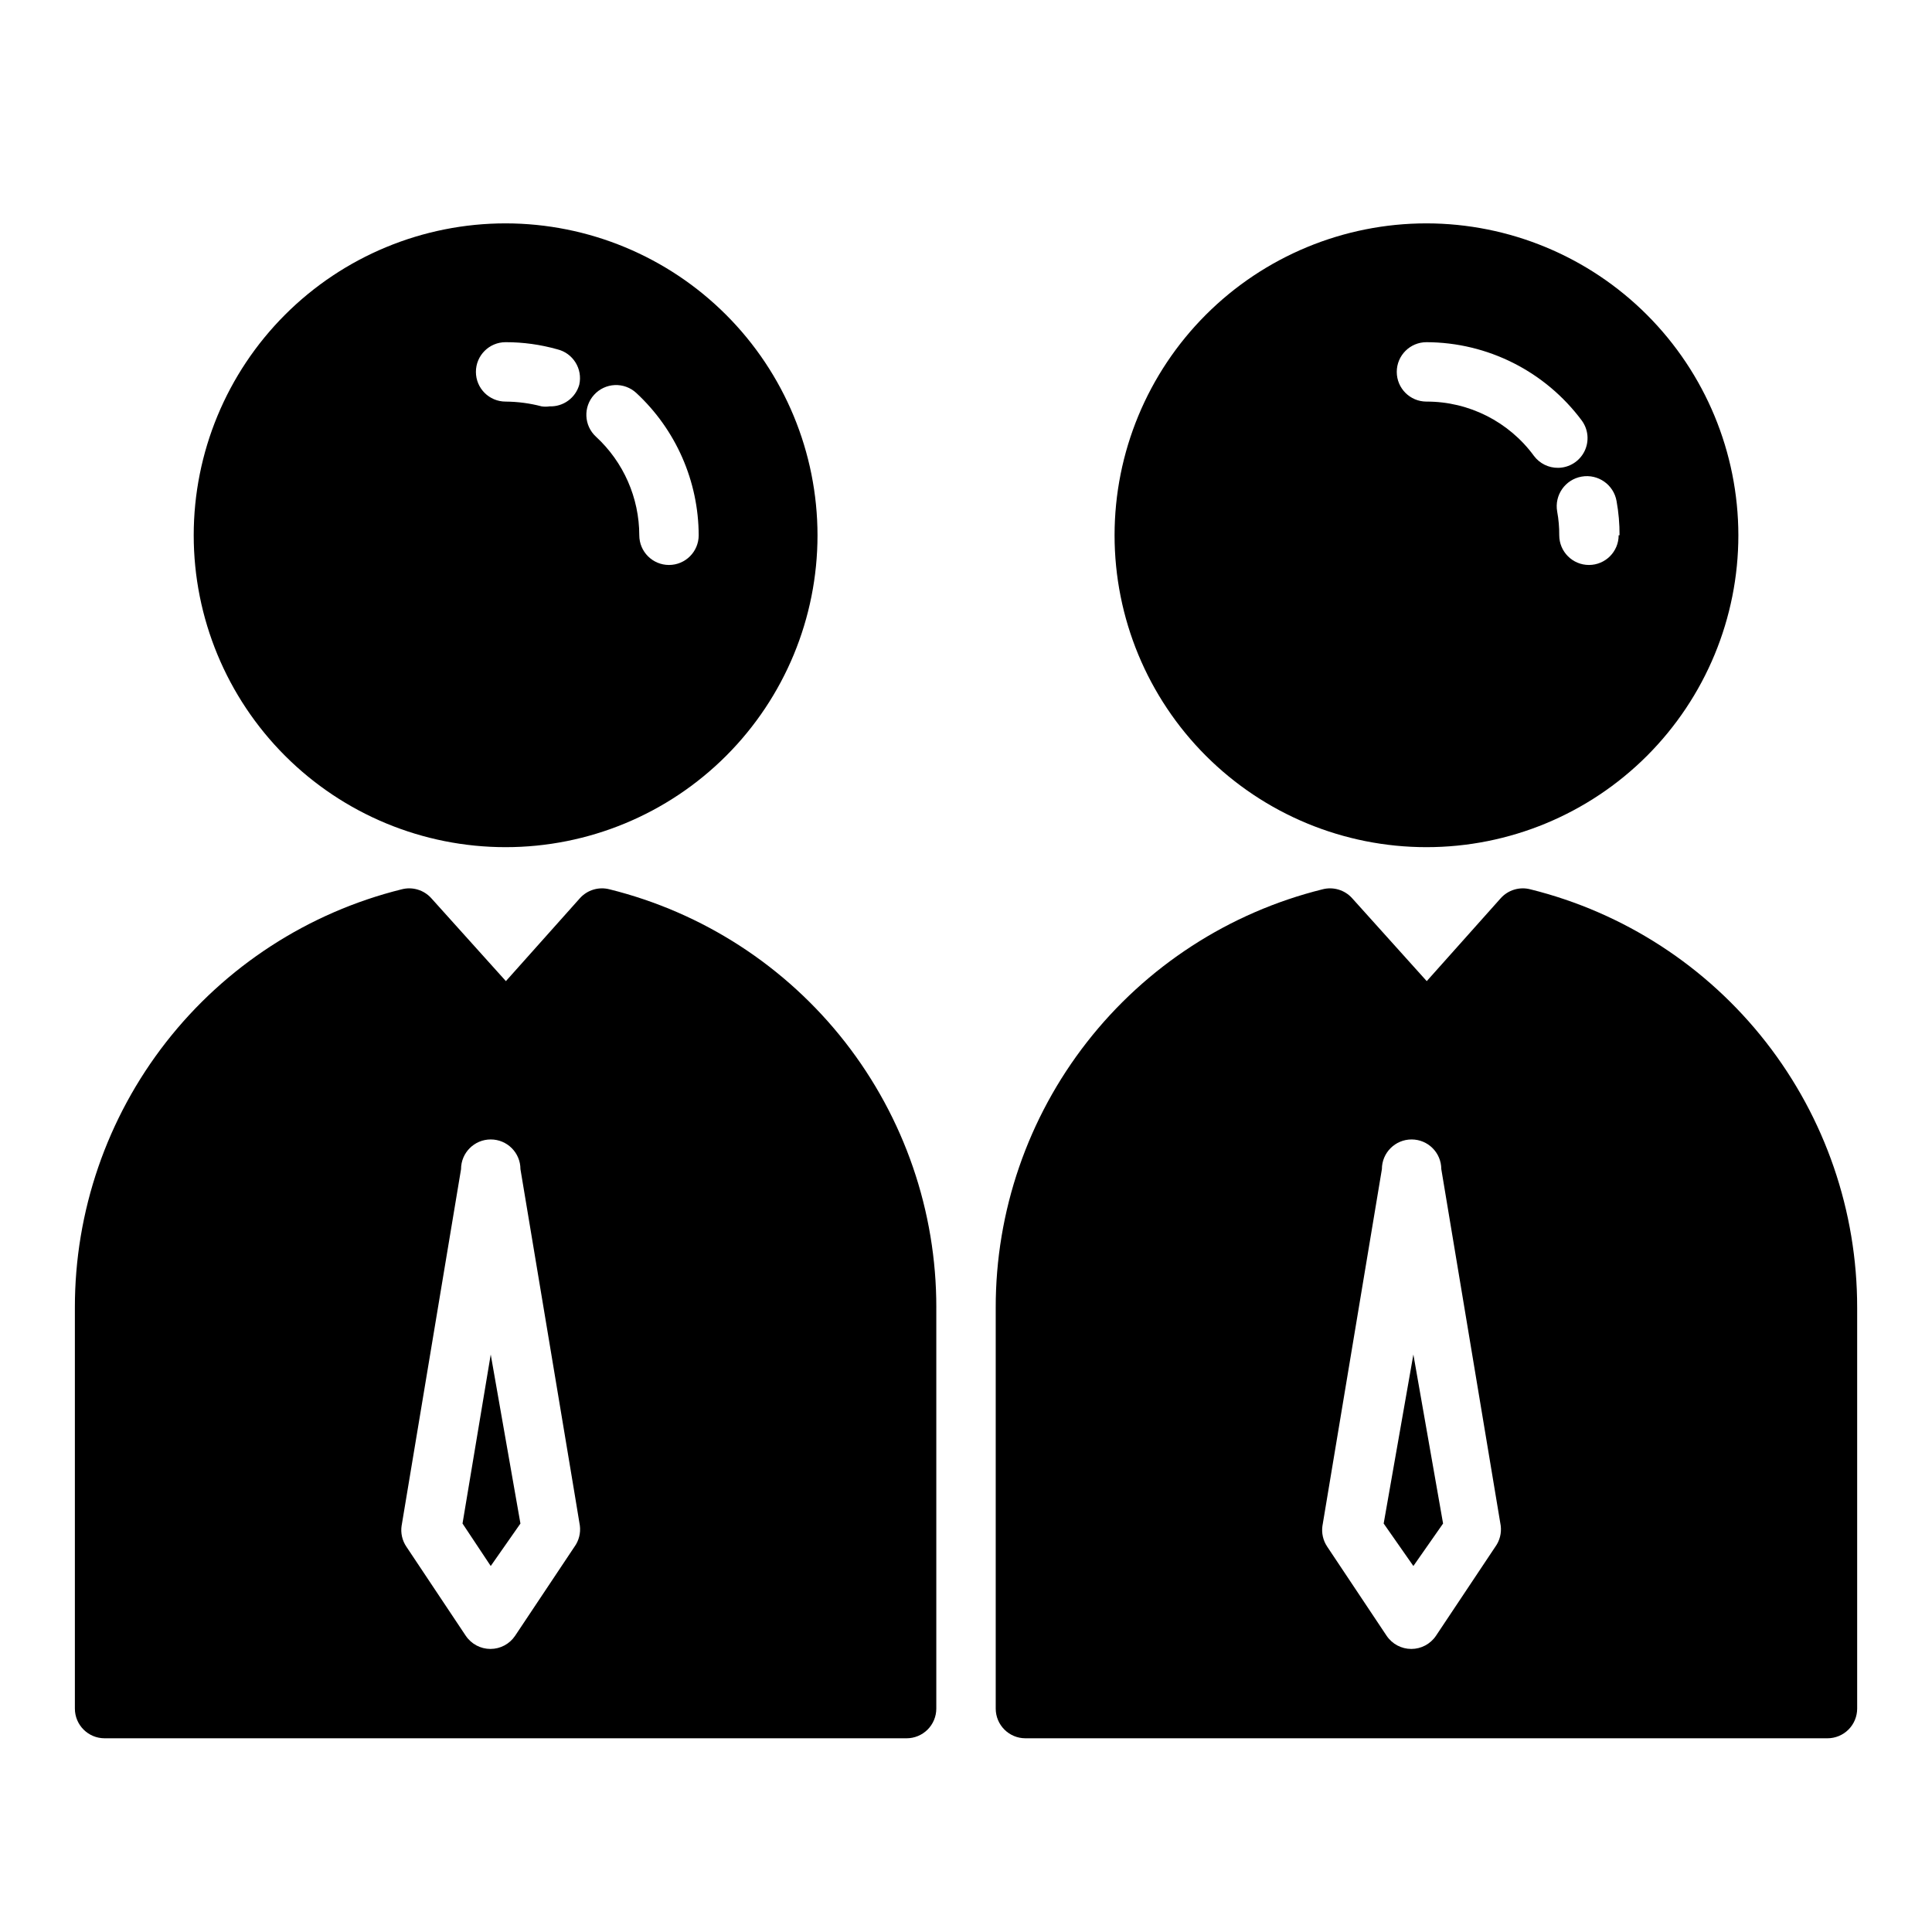 <?xml version="1.0" encoding="UTF-8"?>
<!-- Uploaded to: ICON Repo, www.svgrepo.com, Generator: ICON Repo Mixer Tools -->
<svg fill="#000000" width="800px" height="800px" version="1.1" viewBox="144 144 512 512" xmlns="http://www.w3.org/2000/svg">
 <path d="m274.05 502.96 7.871 44.793-7.871 11.254-7.477-11.258zm118.08-12.438v106.27c0 2.086-0.828 4.09-2.305 5.566-1.477 1.473-3.477 2.305-5.566 2.305h-212.54c-4.348 0-7.875-3.523-7.875-7.871v-106.27c-0.027-25.496 8.484-50.266 24.18-70.355s37.672-34.344 62.414-40.484c2.859-0.754 5.898 0.16 7.871 2.363l19.758 21.965 19.605-21.965c1.969-2.203 5.012-3.117 7.871-2.363 24.742 6.141 46.715 20.395 62.414 40.484 15.695 20.09 24.207 44.859 24.176 70.355zm-94.461 57.781-1.418-8.582-14.328-85.883c0-4.348-3.523-7.871-7.871-7.871s-7.871 3.523-7.871 7.871l-15.742 94.465h-0.004c-0.297 1.953 0.152 3.949 1.262 5.59l15.742 23.617v-0.004c1.461 2.176 3.91 3.481 6.535 3.481 2.621 0 5.07-1.305 6.531-3.481l15.742-23.617 0.004 0.004c1.16-1.617 1.668-3.617 1.418-5.59zm338.5-57.781v106.27c0 2.086-0.832 4.09-2.305 5.566-1.477 1.473-3.481 2.305-5.566 2.305h-212.55c-4.348 0-7.871-3.523-7.871-7.871v-106.27c-0.031-25.496 8.484-50.266 24.18-70.355 15.695-20.09 37.668-34.344 62.41-40.484 2.859-0.754 5.902 0.16 7.875 2.363l19.758 21.965 19.602-21.965c1.973-2.203 5.012-3.117 7.871-2.363 24.746 6.141 46.719 20.395 62.414 40.484 15.695 20.09 24.207 44.859 24.18 70.355zm-94.465 57.781-15.742-94.465h-0.004c0-4.348-3.523-7.871-7.871-7.871s-7.871 3.523-7.871 7.871l-15.742 94.465h-0.004c-0.297 1.953 0.156 3.949 1.262 5.59l15.742 23.617v-0.004c1.465 2.176 3.914 3.481 6.535 3.481s5.07-1.305 6.535-3.481l15.742-23.617v0.004c1.164-1.617 1.668-3.617 1.418-5.59zm-31.016-0.551 7.871 11.258 7.871-11.258-7.871-44.793zm-150.04-261.9c0 21.922-8.707 42.945-24.207 58.445s-36.527 24.211-58.449 24.211-42.945-8.711-58.445-24.211-24.211-36.523-24.211-58.445 8.711-42.945 24.211-58.449c15.5-15.5 36.523-24.207 58.445-24.207 21.918 0.02 42.93 8.734 58.426 24.23 15.496 15.496 24.211 36.508 24.23 58.426zm-68.957-49.277v-0.004c-4.457-1.258-9.066-1.895-13.699-1.887-4.348 0-7.871 3.523-7.871 7.871s3.523 7.871 7.871 7.871c3.219 0.023 6.418 0.445 9.527 1.262 0.703 0.113 1.422 0.113 2.125 0 3.637 0.133 6.891-2.242 7.871-5.75 0.938-4.188-1.652-8.355-5.824-9.367zm37.469 49.277c-0.043-14.32-6.031-27.973-16.531-37.707-1.539-1.43-3.586-2.184-5.688-2.098-2.098 0.09-4.074 1.016-5.488 2.57-2.926 3.195-2.715 8.16 0.473 11.098 7.309 6.727 11.477 16.203 11.492 26.137 0 4.348 3.523 7.871 7.871 7.871s7.871-3.523 7.871-7.871zm275.52 0h0.004c0 21.922-8.711 42.945-24.211 58.445s-36.523 24.211-58.445 24.211-42.945-8.711-58.449-24.211c-15.5-15.5-24.207-36.523-24.207-58.445s8.707-42.945 24.207-58.449c15.504-15.5 36.527-24.207 58.449-24.207 21.914 0.02 42.926 8.734 58.422 24.23 15.496 15.496 24.211 36.508 24.234 58.426zm-47.781-17.871c2.953-0.023 5.648-1.695 6.977-4.332 1.328-2.641 1.066-5.801-0.676-8.184-9.684-13.031-24.941-20.734-41.172-20.781-4.348 0-7.871 3.523-7.871 7.871s3.523 7.871 7.871 7.871c11.254-0.031 21.848 5.324 28.496 14.406 1.504 2.004 3.871 3.172 6.375 3.148zm16.297 17.871c0.016-3.035-0.25-6.066-0.789-9.055-0.758-4.348-4.902-7.254-9.25-6.492-4.348 0.758-7.254 4.898-6.492 9.246 0.383 2.078 0.566 4.188 0.551 6.301 0 4.348 3.523 7.871 7.871 7.871 4.348 0 7.871-3.523 7.871-7.871z"/>
</svg>